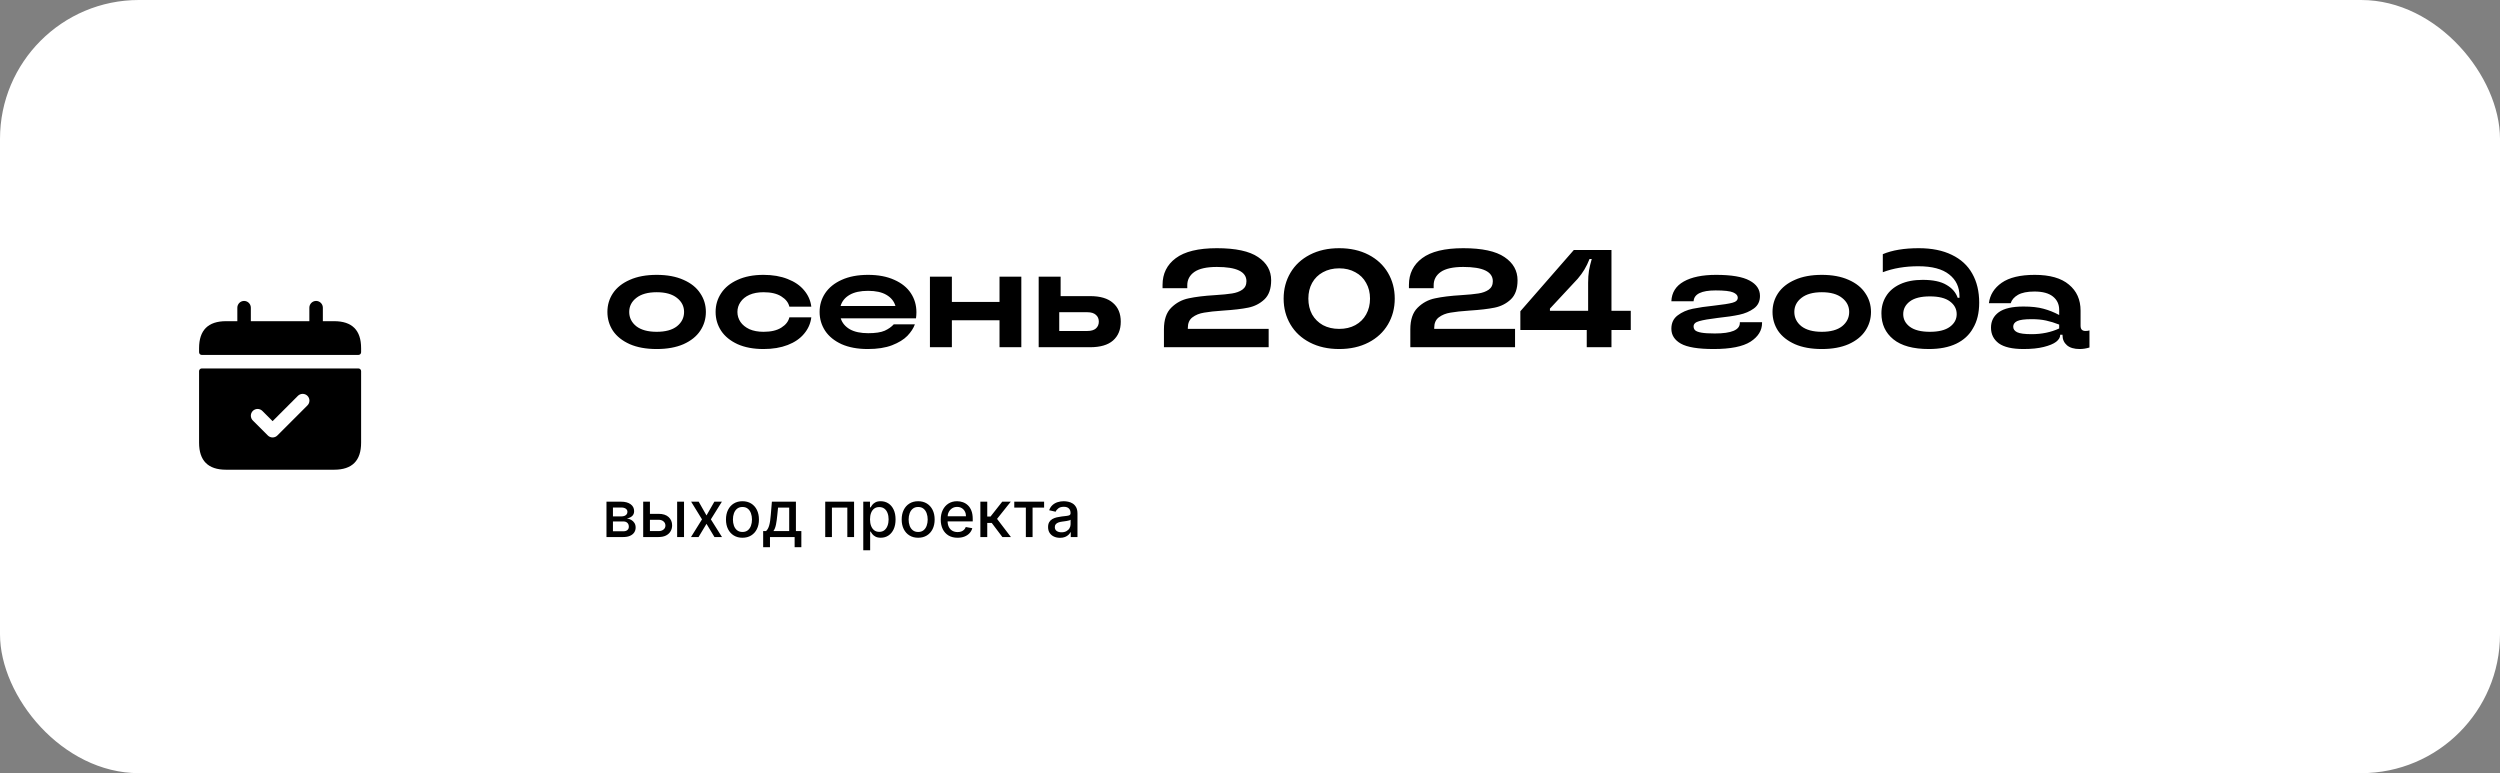 <?xml version="1.0" encoding="UTF-8"?> <svg xmlns="http://www.w3.org/2000/svg" width="540" height="167" viewBox="0 0 540 167" fill="none"><rect x="0" y="0" width="540" height="167" fill="#808080" stroke="none"/><rect width="540" height="167" rx="30" fill="white"></rect><path d="M141.85 75.39C139.57 75.39 137.63 75.04 136.03 74.34C134.43 73.62 133.22 72.66 132.4 71.46C131.6 70.24 131.2 68.88 131.2 67.38C131.2 65.88 131.6 64.53 132.4 63.33C133.22 62.11 134.43 61.15 136.03 60.45C137.63 59.73 139.57 59.37 141.85 59.37C144.11 59.37 146.04 59.73 147.64 60.45C149.24 61.15 150.44 62.11 151.24 63.33C152.06 64.53 152.47 65.88 152.47 67.38C152.47 68.88 152.06 70.24 151.24 71.46C150.44 72.66 149.24 73.62 147.64 74.34C146.04 75.04 144.11 75.39 141.85 75.39ZM141.85 71.67C143.75 71.67 145.21 71.27 146.23 70.47C147.25 69.65 147.76 68.62 147.76 67.38C147.76 66.16 147.25 65.15 146.23 64.35C145.21 63.53 143.75 63.12 141.85 63.12C139.95 63.12 138.48 63.53 137.44 64.35C136.42 65.15 135.91 66.16 135.91 67.38C135.91 68.62 136.42 69.65 137.44 70.47C138.48 71.27 139.95 71.67 141.85 71.67ZM164.922 75.39C162.742 75.39 160.872 75.04 159.312 74.34C157.752 73.62 156.572 72.66 155.772 71.46C154.972 70.24 154.572 68.88 154.572 67.38C154.572 65.88 154.972 64.53 155.772 63.33C156.572 62.11 157.752 61.15 159.312 60.45C160.872 59.73 162.742 59.37 164.922 59.37C166.902 59.37 168.642 59.67 170.142 60.27C171.642 60.85 172.822 61.66 173.682 62.7C174.562 63.74 175.082 64.92 175.242 66.24H170.502C170.302 65.36 169.722 64.62 168.762 64.02C167.822 63.42 166.542 63.12 164.922 63.12C163.742 63.12 162.722 63.31 161.862 63.69C161.022 64.07 160.382 64.59 159.942 65.25C159.502 65.89 159.282 66.6 159.282 67.38C159.282 68.16 159.502 68.88 159.942 69.54C160.382 70.18 161.022 70.7 161.862 71.1C162.722 71.48 163.742 71.67 164.922 71.67C166.542 71.67 167.822 71.37 168.762 70.77C169.722 70.17 170.302 69.43 170.502 68.55H175.242C175.082 69.87 174.562 71.05 173.682 72.09C172.822 73.13 171.642 73.94 170.142 74.52C168.642 75.1 166.902 75.39 164.922 75.39ZM197.946 67.44C197.946 67.86 197.916 68.3 197.856 68.76H181.596C181.916 69.76 182.576 70.55 183.576 71.13C184.576 71.69 185.896 71.97 187.536 71.97C189.096 71.97 190.286 71.79 191.106 71.43C191.926 71.05 192.576 70.59 193.056 70.05H197.616C197.316 70.89 196.776 71.72 195.996 72.54C195.216 73.34 194.106 74.02 192.666 74.58C191.246 75.12 189.506 75.39 187.446 75.39C185.246 75.39 183.356 75.04 181.776 74.34C180.216 73.62 179.036 72.66 178.236 71.46C177.436 70.24 177.036 68.88 177.036 67.38C177.036 65.88 177.436 64.53 178.236 63.33C179.056 62.11 180.246 61.15 181.806 60.45C183.386 59.73 185.286 59.37 187.506 59.37C189.706 59.37 191.596 59.73 193.176 60.45C194.756 61.15 195.946 62.11 196.746 63.33C197.546 64.55 197.946 65.92 197.946 67.44ZM187.506 62.82C185.846 62.82 184.516 63.11 183.516 63.69C182.516 64.27 181.866 65.07 181.566 66.09H193.416C193.116 65.07 192.466 64.27 191.466 63.69C190.486 63.11 189.166 62.82 187.506 62.82ZM215.896 65.22V59.76H220.606V75H215.896V69.18H205.606V75H200.866V59.76H205.606V65.22H215.896ZM235.455 63.96C237.655 63.96 239.305 64.45 240.405 65.43C241.525 66.39 242.085 67.74 242.085 69.48C242.085 71.22 241.525 72.58 240.405 73.56C239.305 74.52 237.655 75 235.455 75H224.355V59.76H229.095V63.96H235.455ZM234.885 71.49C235.685 71.49 236.295 71.31 236.715 70.95C237.135 70.57 237.345 70.08 237.345 69.48C237.345 68.86 237.135 68.37 236.715 68.01C236.295 67.63 235.685 67.44 234.885 67.44H228.795V71.49H234.885ZM256.571 71.04H274.031V75H251.411V71.13C251.411 69.07 251.931 67.52 252.971 66.48C254.031 65.42 255.291 64.74 256.751 64.44C258.231 64.12 260.121 63.89 262.421 63.75C264.001 63.65 265.231 63.53 266.111 63.39C267.011 63.25 267.751 62.98 268.331 62.58C268.931 62.16 269.231 61.55 269.231 60.75C269.231 58.69 267.101 57.66 262.841 57.66C260.641 57.66 259.021 58.02 257.981 58.74C256.961 59.46 256.451 60.42 256.451 61.62V62.25H251.111V61.53C251.111 59.11 252.061 57.19 253.961 55.77C255.881 54.33 258.841 53.61 262.841 53.61C266.901 53.61 269.871 54.25 271.751 55.53C273.631 56.79 274.571 58.46 274.571 60.54C274.571 62.38 274.081 63.76 273.101 64.68C272.141 65.58 270.981 66.17 269.621 66.45C268.261 66.73 266.471 66.94 264.251 67.08C262.471 67.2 261.081 67.35 260.081 67.53C259.081 67.69 258.241 68.03 257.561 68.55C256.901 69.05 256.571 69.81 256.571 70.83V71.04ZM289.265 75.39C286.865 75.39 284.755 74.92 282.935 73.98C281.115 73.04 279.715 71.74 278.735 70.08C277.755 68.42 277.265 66.56 277.265 64.5C277.265 62.44 277.755 60.58 278.735 58.92C279.715 57.26 281.115 55.96 282.935 55.02C284.755 54.08 286.865 53.61 289.265 53.61C291.665 53.61 293.775 54.08 295.595 55.02C297.415 55.96 298.815 57.26 299.795 58.92C300.775 60.58 301.265 62.44 301.265 64.5C301.265 66.56 300.775 68.42 299.795 70.08C298.815 71.74 297.415 73.04 295.595 73.98C293.775 74.92 291.665 75.39 289.265 75.39ZM289.265 71.04C290.585 71.04 291.745 70.77 292.745 70.23C293.765 69.67 294.545 68.9 295.085 67.92C295.645 66.92 295.925 65.78 295.925 64.5C295.925 63.22 295.645 62.09 295.085 61.11C294.545 60.11 293.765 59.34 292.745 58.8C291.745 58.24 290.585 57.96 289.265 57.96C287.945 57.96 286.775 58.24 285.755 58.8C284.755 59.34 283.975 60.11 283.415 61.11C282.875 62.09 282.605 63.22 282.605 64.5C282.605 65.78 282.875 66.92 283.415 67.92C283.975 68.9 284.755 69.67 285.755 70.23C286.775 70.77 287.945 71.04 289.265 71.04ZM309.79 71.04H327.25V75H304.63V71.13C304.63 69.07 305.15 67.52 306.19 66.48C307.25 65.42 308.51 64.74 309.97 64.44C311.45 64.12 313.34 63.89 315.64 63.75C317.22 63.65 318.45 63.53 319.33 63.39C320.23 63.25 320.97 62.98 321.55 62.58C322.15 62.16 322.45 61.55 322.45 60.75C322.45 58.69 320.32 57.66 316.06 57.66C313.86 57.66 312.24 58.02 311.2 58.74C310.18 59.46 309.67 60.42 309.67 61.62V62.25H304.33V61.53C304.33 59.11 305.28 57.19 307.18 55.77C309.1 54.33 312.06 53.61 316.06 53.61C320.12 53.61 323.09 54.25 324.97 55.53C326.85 56.79 327.79 58.46 327.79 60.54C327.79 62.38 327.3 63.76 326.32 64.68C325.36 65.58 324.2 66.17 322.84 66.45C321.48 66.73 319.69 66.94 317.47 67.08C315.69 67.2 314.3 67.35 313.3 67.53C312.3 67.69 311.46 68.03 310.78 68.55C310.12 69.05 309.79 69.81 309.79 70.83V71.04ZM348.076 67.14H352.246V71.28H348.076V75H342.736V71.28H328.396V67.23L339.946 54H348.076V67.14ZM334.786 66.66V67.14H343.036V61.08C343.036 60.12 343.096 59.25 343.216 58.47C343.356 57.69 343.556 56.85 343.816 55.95H343.336C342.996 56.81 342.626 57.57 342.226 58.23C341.846 58.87 341.366 59.53 340.786 60.21L334.786 66.66ZM370.135 75.39C366.795 75.39 364.435 75 363.055 74.22C361.695 73.44 361.015 72.37 361.015 71.01C361.015 69.77 361.465 68.81 362.365 68.13C363.285 67.43 364.375 66.95 365.635 66.69C366.895 66.43 368.475 66.2 370.375 66C372.155 65.8 373.425 65.6 374.185 65.4C374.965 65.2 375.355 64.84 375.355 64.32C375.355 63.82 375.015 63.43 374.335 63.15C373.675 62.87 372.425 62.73 370.585 62.73C367.505 62.73 365.915 63.51 365.815 65.07H361.015C361.095 63.19 361.985 61.77 363.685 60.81C365.385 59.85 367.715 59.37 370.675 59.37C373.995 59.37 376.405 59.78 377.905 60.6C379.405 61.4 380.155 62.51 380.155 63.93C380.155 65.09 379.715 65.99 378.835 66.63C377.955 67.27 376.905 67.72 375.685 67.98C374.485 68.24 372.935 68.47 371.035 68.67C369.215 68.89 367.885 69.12 367.045 69.36C366.225 69.58 365.815 69.96 365.815 70.5C365.815 70.84 365.925 71.12 366.145 71.34C366.385 71.56 366.835 71.73 367.495 71.85C368.155 71.97 369.125 72.03 370.405 72.03C374.005 72.03 375.805 71.27 375.805 69.75V69.6H380.605V69.75C380.605 71.37 379.775 72.72 378.115 73.8C376.455 74.86 373.795 75.39 370.135 75.39ZM393.514 75.39C391.234 75.39 389.294 75.04 387.694 74.34C386.094 73.62 384.884 72.66 384.064 71.46C383.264 70.24 382.864 68.88 382.864 67.38C382.864 65.88 383.264 64.53 384.064 63.33C384.884 62.11 386.094 61.15 387.694 60.45C389.294 59.73 391.234 59.37 393.514 59.37C395.774 59.37 397.704 59.73 399.304 60.45C400.904 61.15 402.104 62.11 402.904 63.33C403.724 64.53 404.134 65.88 404.134 67.38C404.134 68.88 403.724 70.24 402.904 71.46C402.104 72.66 400.904 73.62 399.304 74.34C397.704 75.04 395.774 75.39 393.514 75.39ZM393.514 71.67C395.414 71.67 396.874 71.27 397.894 70.47C398.914 69.65 399.424 68.62 399.424 67.38C399.424 66.16 398.914 65.15 397.894 64.35C396.874 63.53 395.414 63.12 393.514 63.12C391.614 63.12 390.144 63.53 389.104 64.35C388.084 65.15 387.574 66.16 387.574 67.38C387.574 68.62 388.084 69.65 389.104 70.47C390.144 71.27 391.614 71.67 393.514 71.67ZM416.646 75.39C413.246 75.39 410.686 74.69 408.966 73.29C407.246 71.89 406.386 70.02 406.386 67.68C406.386 66.28 406.726 65.04 407.406 63.96C408.086 62.86 409.096 62 410.436 61.38C411.776 60.76 413.396 60.45 415.296 60.45C417.516 60.45 419.226 60.81 420.426 61.53C421.646 62.23 422.456 63.16 422.856 64.32H423.246V63.99C423.246 62.01 422.506 60.44 421.026 59.28C419.546 58.1 417.326 57.51 414.366 57.51C411.506 57.51 408.946 57.94 406.686 58.8V54.9C408.726 54.04 411.316 53.61 414.456 53.61C417.256 53.61 419.636 54.09 421.596 55.05C423.556 55.99 425.026 57.34 426.006 59.1C427.006 60.86 427.506 62.95 427.506 65.37C427.506 67.59 427.056 69.44 426.156 70.92C425.356 72.36 424.146 73.47 422.526 74.25C420.926 75.01 418.966 75.39 416.646 75.39ZM416.856 71.67C418.756 71.67 420.196 71.31 421.176 70.59C422.156 69.87 422.646 68.96 422.646 67.86C422.646 66.74 422.156 65.82 421.176 65.1C420.216 64.38 418.776 64.02 416.856 64.02C414.936 64.02 413.496 64.38 412.536 65.1C411.576 65.82 411.096 66.74 411.096 67.86C411.096 68.96 411.576 69.87 412.536 70.59C413.516 71.31 414.956 71.67 416.856 71.67ZM437.074 75.39C434.654 75.39 432.874 74.98 431.734 74.16C430.614 73.32 430.054 72.19 430.054 70.77C430.054 69.37 430.614 68.26 431.734 67.44C432.874 66.62 434.654 66.21 437.074 66.21C438.814 66.21 440.254 66.37 441.394 66.69C442.534 66.99 443.664 67.44 444.784 68.04V66.93C444.784 65.73 444.334 64.77 443.434 64.05C442.534 63.33 441.204 62.97 439.444 62.97C437.904 62.97 436.714 63.21 435.874 63.69C435.054 64.17 434.534 64.77 434.314 65.49H429.604C429.824 63.69 430.744 62.22 432.364 61.08C434.004 59.94 436.384 59.37 439.504 59.37C442.764 59.37 445.224 60.07 446.884 61.47C448.564 62.85 449.404 64.73 449.404 67.11V70.35C449.404 70.75 449.494 71.04 449.674 71.22C449.854 71.4 450.124 71.49 450.484 71.49C450.784 71.49 451.064 71.45 451.324 71.37V75.06C450.604 75.28 449.904 75.39 449.224 75.39C448.024 75.39 447.104 75.12 446.464 74.58C445.824 74.02 445.504 73.3 445.504 72.42V72.3H444.994V72.39C444.994 72.89 444.704 73.37 444.124 73.83C443.544 74.27 442.654 74.64 441.454 74.94C440.274 75.24 438.814 75.39 437.074 75.39ZM438.844 72.18C441.024 72.18 443.004 71.77 444.784 70.95V70.11C443.824 69.73 442.884 69.44 441.964 69.24C441.064 69.04 440.024 68.94 438.844 68.94C437.324 68.94 436.274 69.08 435.694 69.36C435.134 69.64 434.854 70.04 434.854 70.56C434.854 71.08 435.134 71.48 435.694 71.76C436.254 72.04 437.304 72.18 438.844 72.18Z" fill="black"></path><path d="M130.999 116V108.364H134.166C135.028 108.364 135.711 108.548 136.214 108.915C136.718 109.28 136.97 109.776 136.97 110.402C136.97 110.849 136.828 111.204 136.543 111.466C136.258 111.728 135.88 111.903 135.409 111.993C135.75 112.033 136.064 112.135 136.349 112.301C136.634 112.464 136.862 112.682 137.035 112.957C137.21 113.232 137.298 113.561 137.298 113.942C137.298 114.346 137.194 114.704 136.985 115.016C136.776 115.324 136.473 115.566 136.075 115.741C135.681 115.914 135.205 116 134.648 116H130.999ZM132.396 114.757H134.648C135.016 114.757 135.305 114.669 135.513 114.494C135.722 114.318 135.827 114.079 135.827 113.778C135.827 113.423 135.722 113.145 135.513 112.942C135.305 112.737 135.016 112.634 134.648 112.634H132.396V114.757ZM132.396 111.545H134.181C134.46 111.545 134.698 111.506 134.897 111.426C135.099 111.347 135.253 111.234 135.359 111.088C135.469 110.939 135.523 110.763 135.523 110.561C135.523 110.266 135.402 110.036 135.161 109.87C134.919 109.704 134.587 109.621 134.166 109.621H132.396V111.545ZM140.048 110.989H142.265C143.2 110.989 143.919 111.221 144.423 111.685C144.926 112.149 145.178 112.747 145.178 113.479C145.178 113.957 145.066 114.386 144.84 114.767C144.615 115.148 144.285 115.45 143.851 115.672C143.417 115.891 142.888 116 142.265 116H138.929V108.364H140.386V114.717H142.265C142.692 114.717 143.044 114.606 143.319 114.384C143.594 114.159 143.732 113.872 143.732 113.524C143.732 113.156 143.594 112.856 143.319 112.624C143.044 112.389 142.692 112.271 142.265 112.271H140.048V110.989ZM146.262 116V108.364H147.749V116H146.262ZM150.917 108.364L152.602 111.337L154.302 108.364H155.928L153.547 112.182L155.948 116H154.322L152.602 113.146L150.887 116H149.256L151.633 112.182L149.286 108.364H150.917ZM160.37 116.154C159.654 116.154 159.03 115.99 158.496 115.662C157.962 115.334 157.548 114.875 157.253 114.285C156.958 113.695 156.811 113.005 156.811 112.217C156.811 111.424 156.958 110.732 157.253 110.138C157.548 109.545 157.962 109.085 158.496 108.756C159.03 108.428 159.654 108.264 160.37 108.264C161.086 108.264 161.711 108.428 162.244 108.756C162.778 109.085 163.192 109.545 163.487 110.138C163.782 110.732 163.93 111.424 163.93 112.217C163.93 113.005 163.782 113.695 163.487 114.285C163.192 114.875 162.778 115.334 162.244 115.662C161.711 115.99 161.086 116.154 160.37 116.154ZM160.375 114.906C160.839 114.906 161.224 114.784 161.529 114.538C161.834 114.293 162.059 113.967 162.205 113.559C162.354 113.151 162.428 112.702 162.428 112.212C162.428 111.724 162.354 111.277 162.205 110.869C162.059 110.458 161.834 110.129 161.529 109.88C161.224 109.631 160.839 109.507 160.375 109.507C159.908 109.507 159.52 109.631 159.212 109.88C158.907 110.129 158.68 110.458 158.531 110.869C158.385 111.277 158.312 111.724 158.312 112.212C158.312 112.702 158.385 113.151 158.531 113.559C158.68 113.967 158.907 114.293 159.212 114.538C159.52 114.784 159.908 114.906 160.375 114.906ZM164.843 118.202V114.712H165.465C165.624 114.567 165.758 114.393 165.868 114.19C165.98 113.988 166.075 113.748 166.151 113.469C166.23 113.191 166.297 112.866 166.35 112.495C166.403 112.121 166.449 111.693 166.489 111.212L166.728 108.364H171.918V114.712H173.091V118.202H171.64V116H166.315V118.202H164.843ZM167.056 114.712H170.466V109.636H168.06L167.901 111.212C167.825 112.014 167.729 112.71 167.613 113.3C167.497 113.887 167.311 114.358 167.056 114.712ZM178.249 116V108.364H184.479V116H183.022V109.646H179.696V116H178.249ZM186.466 118.864V108.364H187.918V109.602H188.042C188.128 109.442 188.253 109.259 188.415 109.05C188.577 108.841 188.803 108.659 189.091 108.503C189.379 108.344 189.761 108.264 190.235 108.264C190.851 108.264 191.401 108.42 191.885 108.732C192.369 109.043 192.749 109.492 193.024 110.079C193.302 110.665 193.441 111.371 193.441 112.197C193.441 113.022 193.304 113.73 193.029 114.32C192.753 114.906 192.376 115.359 191.895 115.677C191.414 115.992 190.866 116.149 190.249 116.149C189.785 116.149 189.406 116.071 189.111 115.915C188.819 115.76 188.591 115.577 188.425 115.369C188.259 115.16 188.132 114.974 188.042 114.812H187.953V118.864H186.466ZM187.923 112.182C187.923 112.719 188.001 113.189 188.156 113.594C188.312 113.998 188.538 114.315 188.833 114.543C189.128 114.769 189.489 114.881 189.916 114.881C190.36 114.881 190.732 114.764 191.03 114.528C191.328 114.29 191.554 113.967 191.706 113.559C191.862 113.151 191.94 112.692 191.94 112.182C191.94 111.678 191.864 111.226 191.711 110.825C191.562 110.424 191.337 110.107 191.035 109.875C190.737 109.643 190.364 109.527 189.916 109.527C189.485 109.527 189.121 109.638 188.823 109.86C188.528 110.082 188.304 110.392 188.151 110.79C187.999 111.187 187.923 111.652 187.923 112.182ZM198.323 116.154C197.607 116.154 196.983 115.99 196.449 115.662C195.915 115.334 195.501 114.875 195.206 114.285C194.911 113.695 194.764 113.005 194.764 112.217C194.764 111.424 194.911 110.732 195.206 110.138C195.501 109.545 195.915 109.085 196.449 108.756C196.983 108.428 197.607 108.264 198.323 108.264C199.039 108.264 199.664 108.428 200.198 108.756C200.731 109.085 201.146 109.545 201.441 110.138C201.735 110.732 201.883 111.424 201.883 112.217C201.883 113.005 201.735 113.695 201.441 114.285C201.146 114.875 200.731 115.334 200.198 115.662C199.664 115.99 199.039 116.154 198.323 116.154ZM198.328 114.906C198.792 114.906 199.177 114.784 199.482 114.538C199.787 114.293 200.012 113.967 200.158 113.559C200.307 113.151 200.382 112.702 200.382 112.212C200.382 111.724 200.307 111.277 200.158 110.869C200.012 110.458 199.787 110.129 199.482 109.88C199.177 109.631 198.792 109.507 198.328 109.507C197.861 109.507 197.473 109.631 197.165 109.88C196.86 110.129 196.633 110.458 196.484 110.869C196.338 111.277 196.265 111.724 196.265 112.212C196.265 112.702 196.338 113.151 196.484 113.559C196.633 113.967 196.86 114.293 197.165 114.538C197.473 114.784 197.861 114.906 198.328 114.906ZM206.833 116.154C206.081 116.154 205.433 115.993 204.89 115.672C204.349 115.347 203.932 114.891 203.637 114.305C203.345 113.715 203.199 113.024 203.199 112.232C203.199 111.449 203.345 110.76 203.637 110.163C203.932 109.567 204.343 109.101 204.87 108.766C205.4 108.432 206.02 108.264 206.729 108.264C207.16 108.264 207.578 108.335 207.982 108.478C208.386 108.621 208.749 108.844 209.071 109.149C209.392 109.454 209.646 109.85 209.831 110.337C210.017 110.821 210.11 111.41 210.11 112.102V112.629H204.039V111.516H208.653C208.653 111.125 208.574 110.778 208.414 110.477C208.255 110.172 208.032 109.931 207.743 109.756C207.458 109.58 207.123 109.492 206.739 109.492C206.321 109.492 205.957 109.595 205.645 109.8C205.337 110.003 205.098 110.268 204.929 110.596C204.764 110.921 204.681 111.274 204.681 111.655V112.525C204.681 113.035 204.77 113.469 204.949 113.827C205.132 114.185 205.385 114.459 205.71 114.648C206.035 114.833 206.414 114.926 206.848 114.926C207.13 114.926 207.387 114.886 207.619 114.807C207.851 114.724 208.051 114.601 208.221 114.439C208.39 114.277 208.519 114.076 208.608 113.837L210.015 114.091C209.903 114.505 209.7 114.868 209.409 115.18C209.12 115.488 208.757 115.728 208.32 115.901C207.886 116.07 207.39 116.154 206.833 116.154ZM211.759 116V108.364H213.246V111.565H213.961L216.482 108.364H218.322L215.363 112.077L218.356 116H216.512L214.21 112.947H213.246V116H211.759ZM219.083 109.646V108.364H225.527V109.646H223.036V116H221.584V109.646H219.083ZM228.966 116.169C228.482 116.169 228.044 116.08 227.653 115.901C227.262 115.718 226.952 115.455 226.724 115.11C226.498 114.765 226.385 114.343 226.385 113.842C226.385 113.411 226.468 113.057 226.634 112.778C226.8 112.5 227.023 112.28 227.305 112.117C227.587 111.955 227.902 111.832 228.25 111.749C228.598 111.666 228.952 111.603 229.314 111.56C229.771 111.507 230.142 111.464 230.427 111.431C230.712 111.395 230.92 111.337 231.049 111.257C231.178 111.178 231.243 111.048 231.243 110.869V110.835C231.243 110.4 231.12 110.064 230.875 109.825C230.633 109.587 230.272 109.467 229.791 109.467C229.291 109.467 228.896 109.578 228.608 109.8C228.323 110.019 228.126 110.263 228.016 110.531L226.619 110.213C226.785 109.749 227.027 109.375 227.345 109.089C227.666 108.801 228.036 108.592 228.454 108.463C228.871 108.33 229.31 108.264 229.771 108.264C230.076 108.264 230.399 108.301 230.741 108.374C231.085 108.443 231.407 108.572 231.705 108.761C232.007 108.95 232.254 109.22 232.446 109.572C232.638 109.92 232.734 110.372 232.734 110.929V116H231.282V114.956H231.223C231.127 115.148 230.983 115.337 230.79 115.523C230.598 115.708 230.351 115.862 230.05 115.985C229.748 116.108 229.387 116.169 228.966 116.169ZM229.289 114.976C229.7 114.976 230.051 114.895 230.343 114.732C230.638 114.57 230.862 114.358 231.014 114.096C231.17 113.831 231.248 113.547 231.248 113.246V112.261C231.195 112.314 231.092 112.364 230.939 112.411C230.79 112.454 230.62 112.492 230.427 112.525C230.235 112.555 230.048 112.583 229.866 112.609C229.683 112.633 229.531 112.652 229.408 112.669C229.12 112.705 228.856 112.767 228.618 112.853C228.382 112.939 228.193 113.063 228.051 113.226C227.912 113.385 227.842 113.597 227.842 113.862C227.842 114.23 227.978 114.509 228.25 114.697C228.522 114.883 228.868 114.976 229.289 114.976Z" fill="black"></path><path d="M77.417 79.583H43.583C43.429 79.583 43.28 79.645 43.171 79.754C43.062 79.864 43 80.012 43 80.167V95.625C43 99.514 44.944 101.458 48.833 101.458H72.167C76.056 101.458 78 99.514 78 95.625V80.167C78 80.012 77.939 79.864 77.829 79.754C77.72 79.645 77.571 79.583 77.417 79.583ZM66.392 87.582L59.911 94.063C59.776 94.199 59.615 94.306 59.438 94.379C59.261 94.453 59.072 94.491 58.88 94.491C58.689 94.491 58.5 94.453 58.323 94.379C58.146 94.306 57.985 94.199 57.85 94.063L54.608 90.823C54.473 90.687 54.365 90.526 54.292 90.349C54.219 90.172 54.181 89.983 54.181 89.791C54.181 89.599 54.219 89.41 54.292 89.233C54.365 89.055 54.473 88.895 54.608 88.759C54.744 88.624 54.905 88.516 55.082 88.443C55.259 88.37 55.449 88.332 55.64 88.332C55.832 88.332 56.022 88.37 56.199 88.443C56.376 88.516 56.536 88.624 56.672 88.759L58.883 90.969L64.332 85.517C64.467 85.378 64.628 85.267 64.806 85.191C64.984 85.115 65.176 85.075 65.369 85.074C65.563 85.072 65.755 85.109 65.934 85.183C66.113 85.257 66.276 85.365 66.413 85.502C66.549 85.639 66.657 85.802 66.731 85.982C66.804 86.161 66.84 86.353 66.838 86.547C66.836 86.74 66.796 86.932 66.719 87.109C66.642 87.287 66.531 87.448 66.392 87.582ZM78 75.208V76.083C78 76.238 77.939 76.386 77.829 76.496C77.72 76.605 77.571 76.667 77.417 76.667H43.583C43.429 76.667 43.28 76.605 43.171 76.496C43.062 76.386 43 76.238 43 76.083V75.208C43 71.319 44.944 69.375 48.833 69.375H51.264V66.458C51.264 65.661 51.925 65 52.723 65C53.519 65 54.181 65.661 54.181 66.458V69.375H66.819V66.458C66.819 65.661 67.481 65 68.277 65C69.075 65 69.736 65.661 69.736 66.458V69.375H72.167C76.056 69.375 78 71.319 78 75.208Z" fill="black"></path></svg> 
